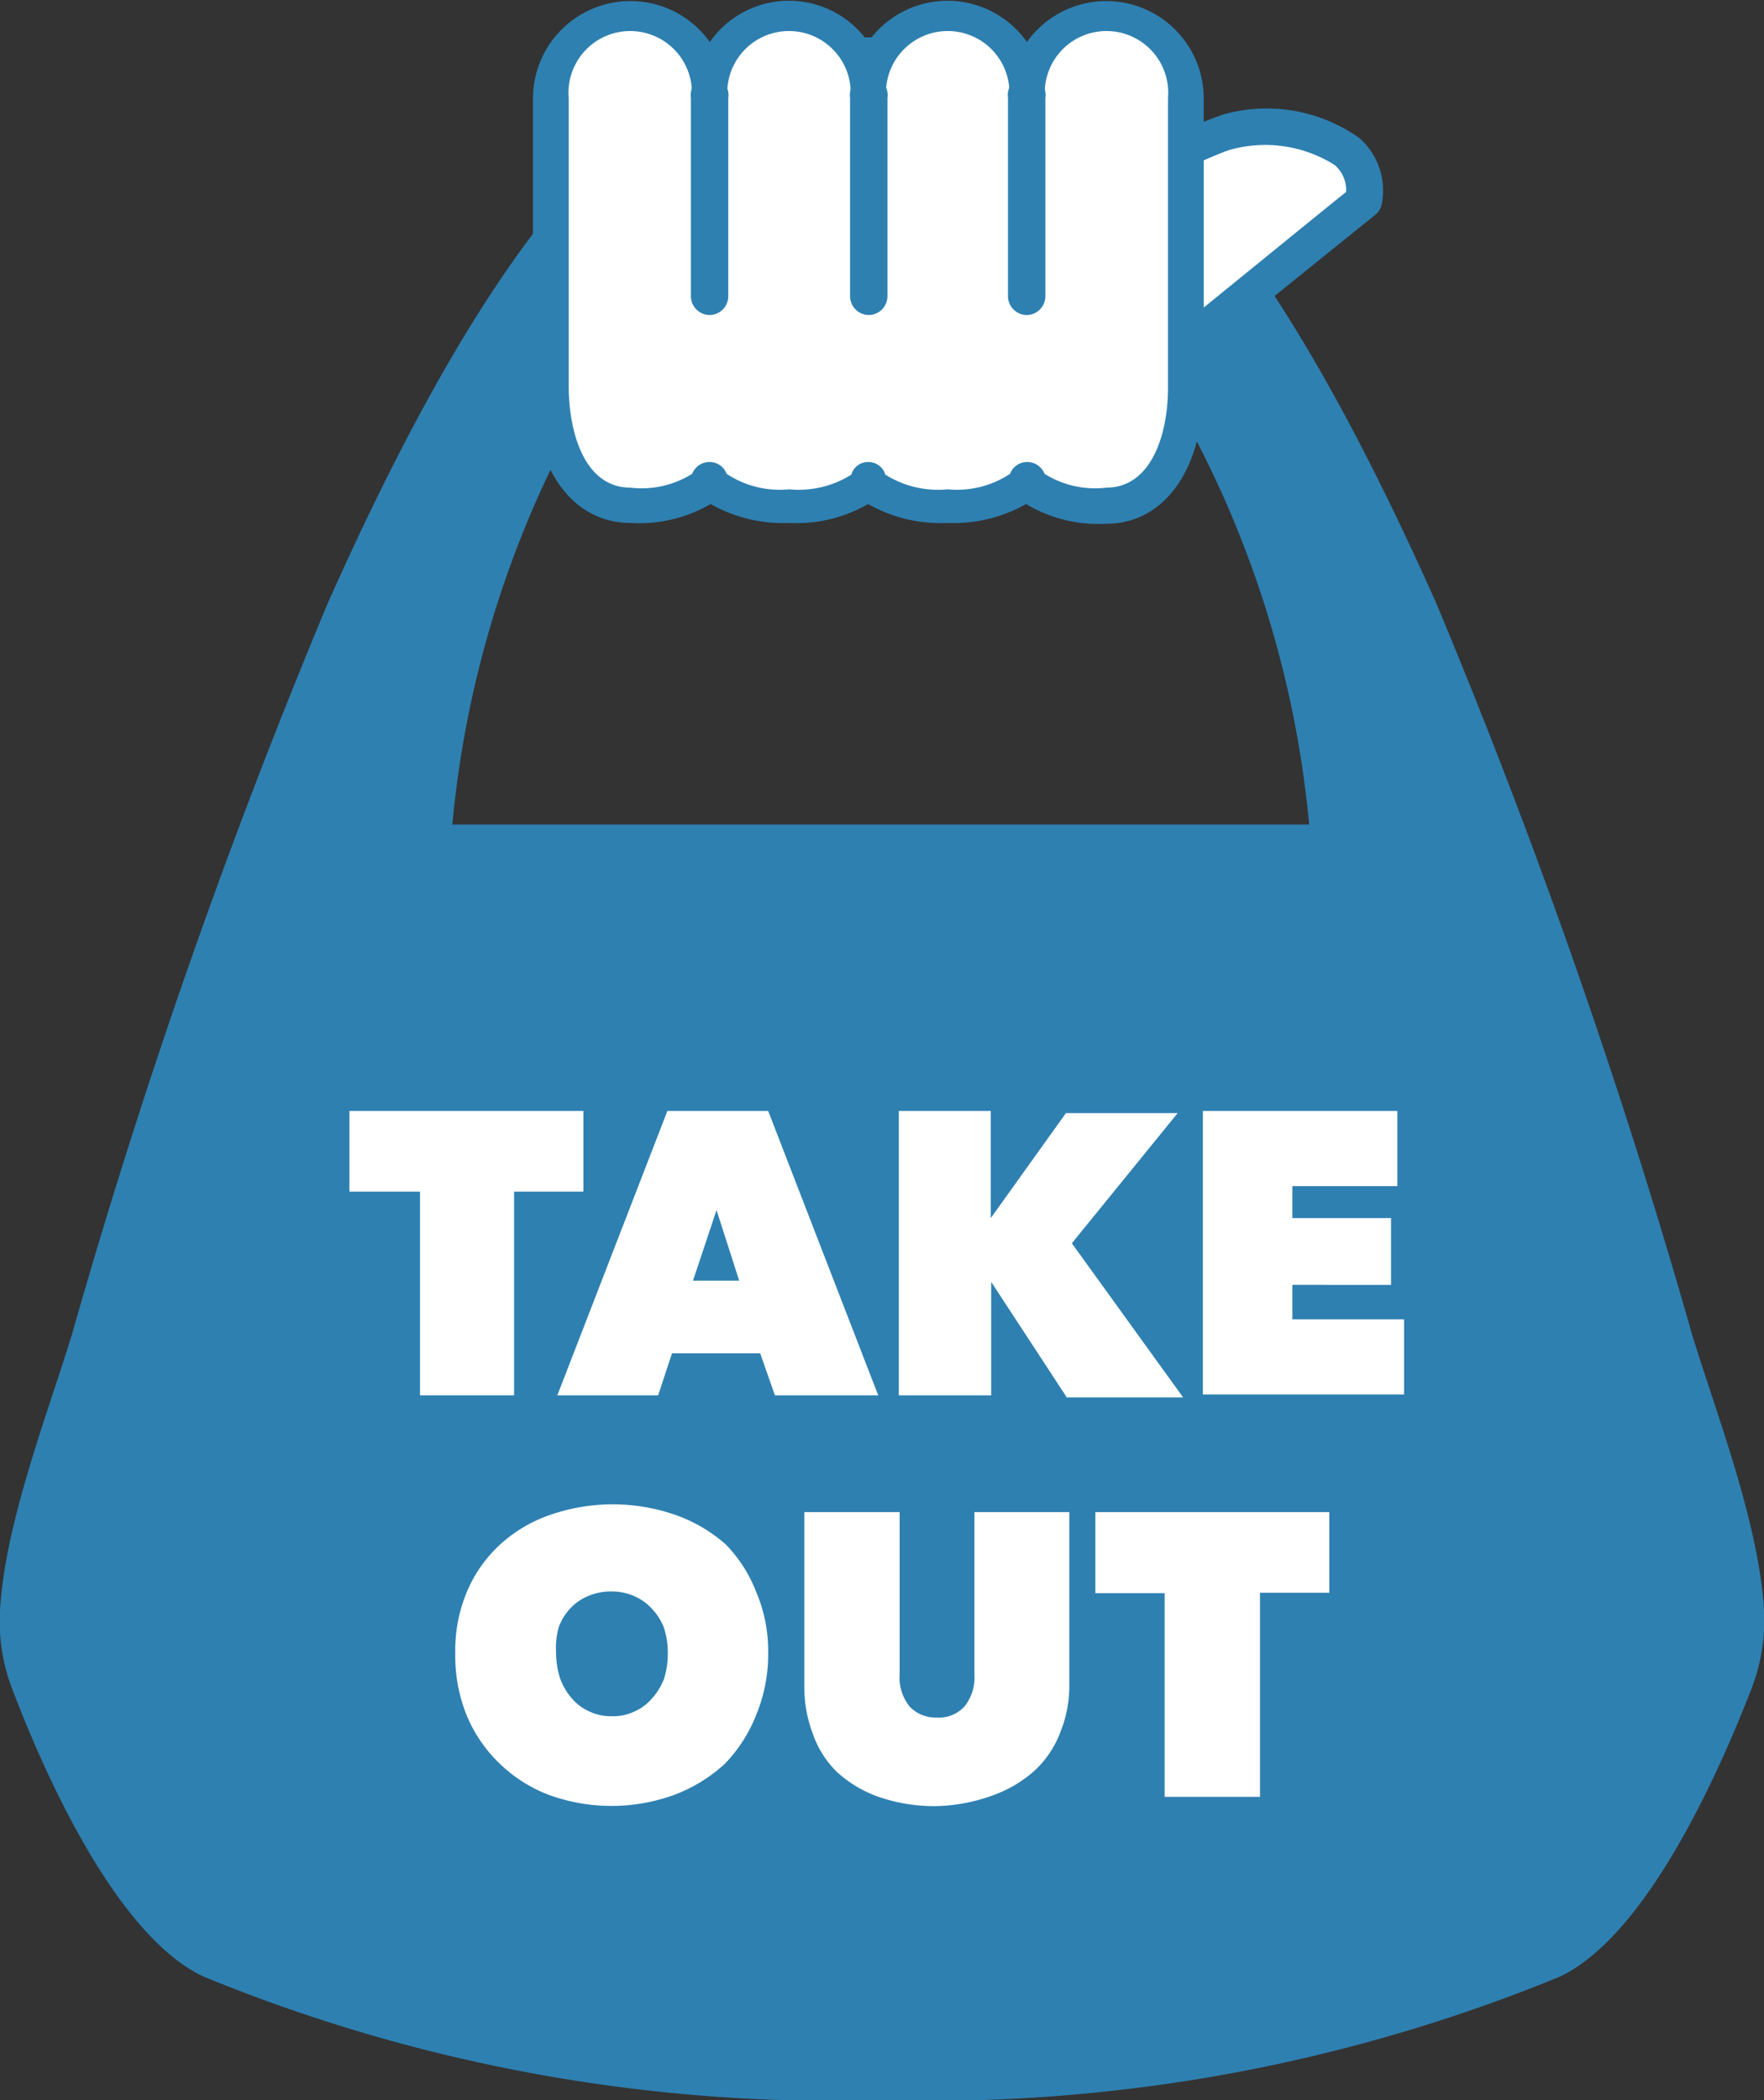 <svg xmlns="http://www.w3.org/2000/svg" width="42" height="50" viewBox="0 0 42 50"><rect x="0" y="0" width="42" height="50" fill="#333333" stroke="none"/><defs><style>.cls-1{fill:#2e80b1;}.cls-2{fill:#fff;}</style></defs><g id="レイヤー_2" data-name="レイヤー 2"><g id="レイヤー_1-2" data-name="レイヤー 1"><path class="cls-1" d="M40.29,31.78A155.46,155.46,0,0,0,34.2,14.37C29.67,4.19,25.89.82,21.44.89h-.88C16.11.82,12.33,4.19,7.8,14.37A155.46,155.46,0,0,0,1.71,31.78C1.11,33.73.12,36.27,0,38.34a4.49,4.49,0,0,0,.31,1.92c.7,1.84,2.43,5.82,4.54,6.8A39.47,39.47,0,0,0,21,50a39.47,39.47,0,0,0,16.14-2.94c2.11-1,3.84-5,4.54-6.8A4.49,4.49,0,0,0,42,38.34C41.88,36.27,40.89,33.73,40.29,31.78ZM10.77,19.63v0a24.8,24.8,0,0,1,3.8-11.07c1.73-2.69,4.7-4.18,5.9-4.18h1c1.2,0,4.17,1.49,5.9,4.18a24.8,24.8,0,0,1,3.8,11.07v0Z"/><path class="cls-2" d="M27.67,8.65S31,6,32.46,4.77c.25-1.63-2-2-3.26-1.64-.41.11-1.93.84-3.45,1.52Z"/><path class="cls-1" d="M27.67,9.08h-.1a.43.43,0,0,1-.28-.23l-1.92-4a.45.45,0,0,1,0-.34.42.42,0,0,1,.23-.24l1.31-.6a20.85,20.85,0,0,1,2.2-.94,3.81,3.81,0,0,1,3.26.56,1.66,1.66,0,0,1,.53,1.56.43.43,0,0,1-.15.26C31.22,6.34,27.93,9,27.93,9A.42.42,0,0,1,27.67,9.08ZM26.32,4.86,27.82,8c.9-.72,3-2.44,4.23-3.43a.79.79,0,0,0-.27-.64,3.1,3.1,0,0,0-2.47-.37c-.26.07-1.13.47-2.06.9Z"/><path class="cls-2" d="M26.34.43a1.9,1.9,0,0,0-1.89,1.9,1.89,1.89,0,1,0-3.78,0,1.89,1.89,0,1,0-3.77,0,1.89,1.89,0,1,0-3.78,0v6.9c0,1.48.61,2.81,1.89,2.81s1.89-.46,1.89-.65c0,.16.59.65,1.89.65h0c1.36,0,1.88-.49,1.88-.65,0,.16.53.65,1.89.65h0c1.3,0,1.89-.49,1.89-.65,0,.19.51.65,1.89.65s1.89-1.33,1.89-2.81V2.33A1.89,1.89,0,0,0,26.34.43Z"/><path class="cls-1" d="M26.34,12.47A3.35,3.35,0,0,1,24.43,12a3.49,3.49,0,0,1-1.87.45A3.47,3.47,0,0,1,20.67,12a3.4,3.4,0,0,1-1.88.45A3.49,3.49,0,0,1,16.92,12a3.37,3.37,0,0,1-1.91.45c-1.39,0-2.32-1.31-2.32-3.24V2.33A2.32,2.32,0,0,1,16.9,1a2.3,2.3,0,0,1,3.77,0,2.31,2.31,0,0,1,3.78,0,2.32,2.32,0,0,1,4.21,1.35V9.17C28.66,11.16,27.73,12.47,26.34,12.47Zm-1.47-1.19a2.26,2.26,0,0,0,1.47.33c1.08,0,1.47-1.28,1.47-2.38V2.33a1.47,1.47,0,1,0-2.93,0,.43.43,0,0,1-.85,0,1.47,1.47,0,1,0-2.93,0,.43.43,0,0,1-.85,0,1.47,1.47,0,1,0-2.93,0,.43.43,0,0,1-.85,0,1.47,1.47,0,1,0-2.93,0V9.17c0,1.16.39,2.44,1.47,2.44a2.26,2.26,0,0,0,1.47-.33A.44.44,0,0,1,16.9,11a.43.43,0,0,1,.4.28,2.29,2.29,0,0,0,1.49.37,2.35,2.35,0,0,0,1.48-.35.41.41,0,0,1,.4-.3.42.42,0,0,1,.41.3,2.35,2.35,0,0,0,1.48.35,2.29,2.29,0,0,0,1.49-.37.43.43,0,0,1,.4-.28A.44.44,0,0,1,24.87,11.28Zm0,.1h0Zm-.85,0h0Zm-2.93,0h0Zm-.85,0h0Zm-2.93,0h0Zm-.85,0h0Z"/><path class="cls-1" d="M16.9,7.5a.45.45,0,0,1-.45-.45V2.33a.45.45,0,1,1,.89,0V7.05A.45.45,0,0,1,16.9,7.5Z"/><path class="cls-1" d="M20.68,7.5a.45.45,0,0,1-.44-.45V2.33a.45.45,0,1,1,.89,0V7.05A.45.45,0,0,1,20.68,7.5Z"/><path class="cls-1" d="M24.47,7.5A.45.45,0,0,1,24,7.05V2.33a.45.45,0,1,1,.89,0V7.05A.45.45,0,0,1,24.47,7.5Z"/><path class="cls-2" d="M12.24,33.22H10V28.37H8.32V26.45h5.57v1.92H12.24Z"/><path class="cls-2" d="M15.89,26.45h2.4l2.62,6.77H18.45l-.35-1H16l-.33,1h-2.4Zm1.17,2.36-.56,1.68h1.1Z"/><path class="cls-2" d="M23.6,30.52h0v2.7h-2.2V26.45h2.19V29h0l1.79-2.5h2.66l-2.52,3.1,2.65,3.67H25.4Z"/><path class="cls-2" d="M28.64,26.45h4.63v1.79h-2.5V29h2.35v1.59H30.77v.82h2.66v1.79H28.64Z"/><path class="cls-2" d="M10.84,39.35a3.59,3.59,0,0,1,.28-1.46,3.21,3.21,0,0,1,.79-1.12,3.39,3.39,0,0,1,1.18-.7,4.54,4.54,0,0,1,3,0,3.63,3.63,0,0,1,1.19.7A3.32,3.32,0,0,1,18,37.89a3.59,3.59,0,0,1,.29,1.46A3.77,3.77,0,0,1,18,40.84,3.5,3.5,0,0,1,17.25,42a3.71,3.71,0,0,1-1.19.73,4.37,4.37,0,0,1-3,0A3.46,3.46,0,0,1,11.91,42a3.38,3.38,0,0,1-.79-1.14A3.77,3.77,0,0,1,10.84,39.35Zm2.4,0a2,2,0,0,0,.1.62,1.47,1.47,0,0,0,.28.47,1.15,1.15,0,0,0,.42.31,1.2,1.2,0,0,0,.53.11,1.17,1.17,0,0,0,.53-.11,1.15,1.15,0,0,0,.42-.31,1.49,1.49,0,0,0,.29-.47,2,2,0,0,0,.09-.62,1.87,1.87,0,0,0-.09-.59,1.34,1.34,0,0,0-.29-.46A1.22,1.22,0,0,0,15.1,38a1.32,1.32,0,0,0-.53-.11A1.36,1.36,0,0,0,14,38a1.22,1.22,0,0,0-.42.29,1.32,1.32,0,0,0-.28.46A1.87,1.87,0,0,0,13.24,39.35Z"/><path class="cls-2" d="M22.29,43a4.06,4.06,0,0,1-1.37-.22,2.9,2.9,0,0,1-1-.6,2.34,2.34,0,0,1-.57-.91,3.14,3.14,0,0,1-.2-1.12V36h2.27v3.86a1.1,1.1,0,0,0,.23.76.84.84,0,0,0,.66.27.81.81,0,0,0,.66-.27,1.1,1.1,0,0,0,.23-.76V36h2.26v4.11a2.94,2.94,0,0,1-.21,1.12,2.41,2.41,0,0,1-.6.91,3,3,0,0,1-1,.6A4.18,4.18,0,0,1,22.29,43Z"/><path class="cls-2" d="M30,42.78H27.73V37.93H26.08V36h5.57v1.92H30Z"/></g></g></svg>
